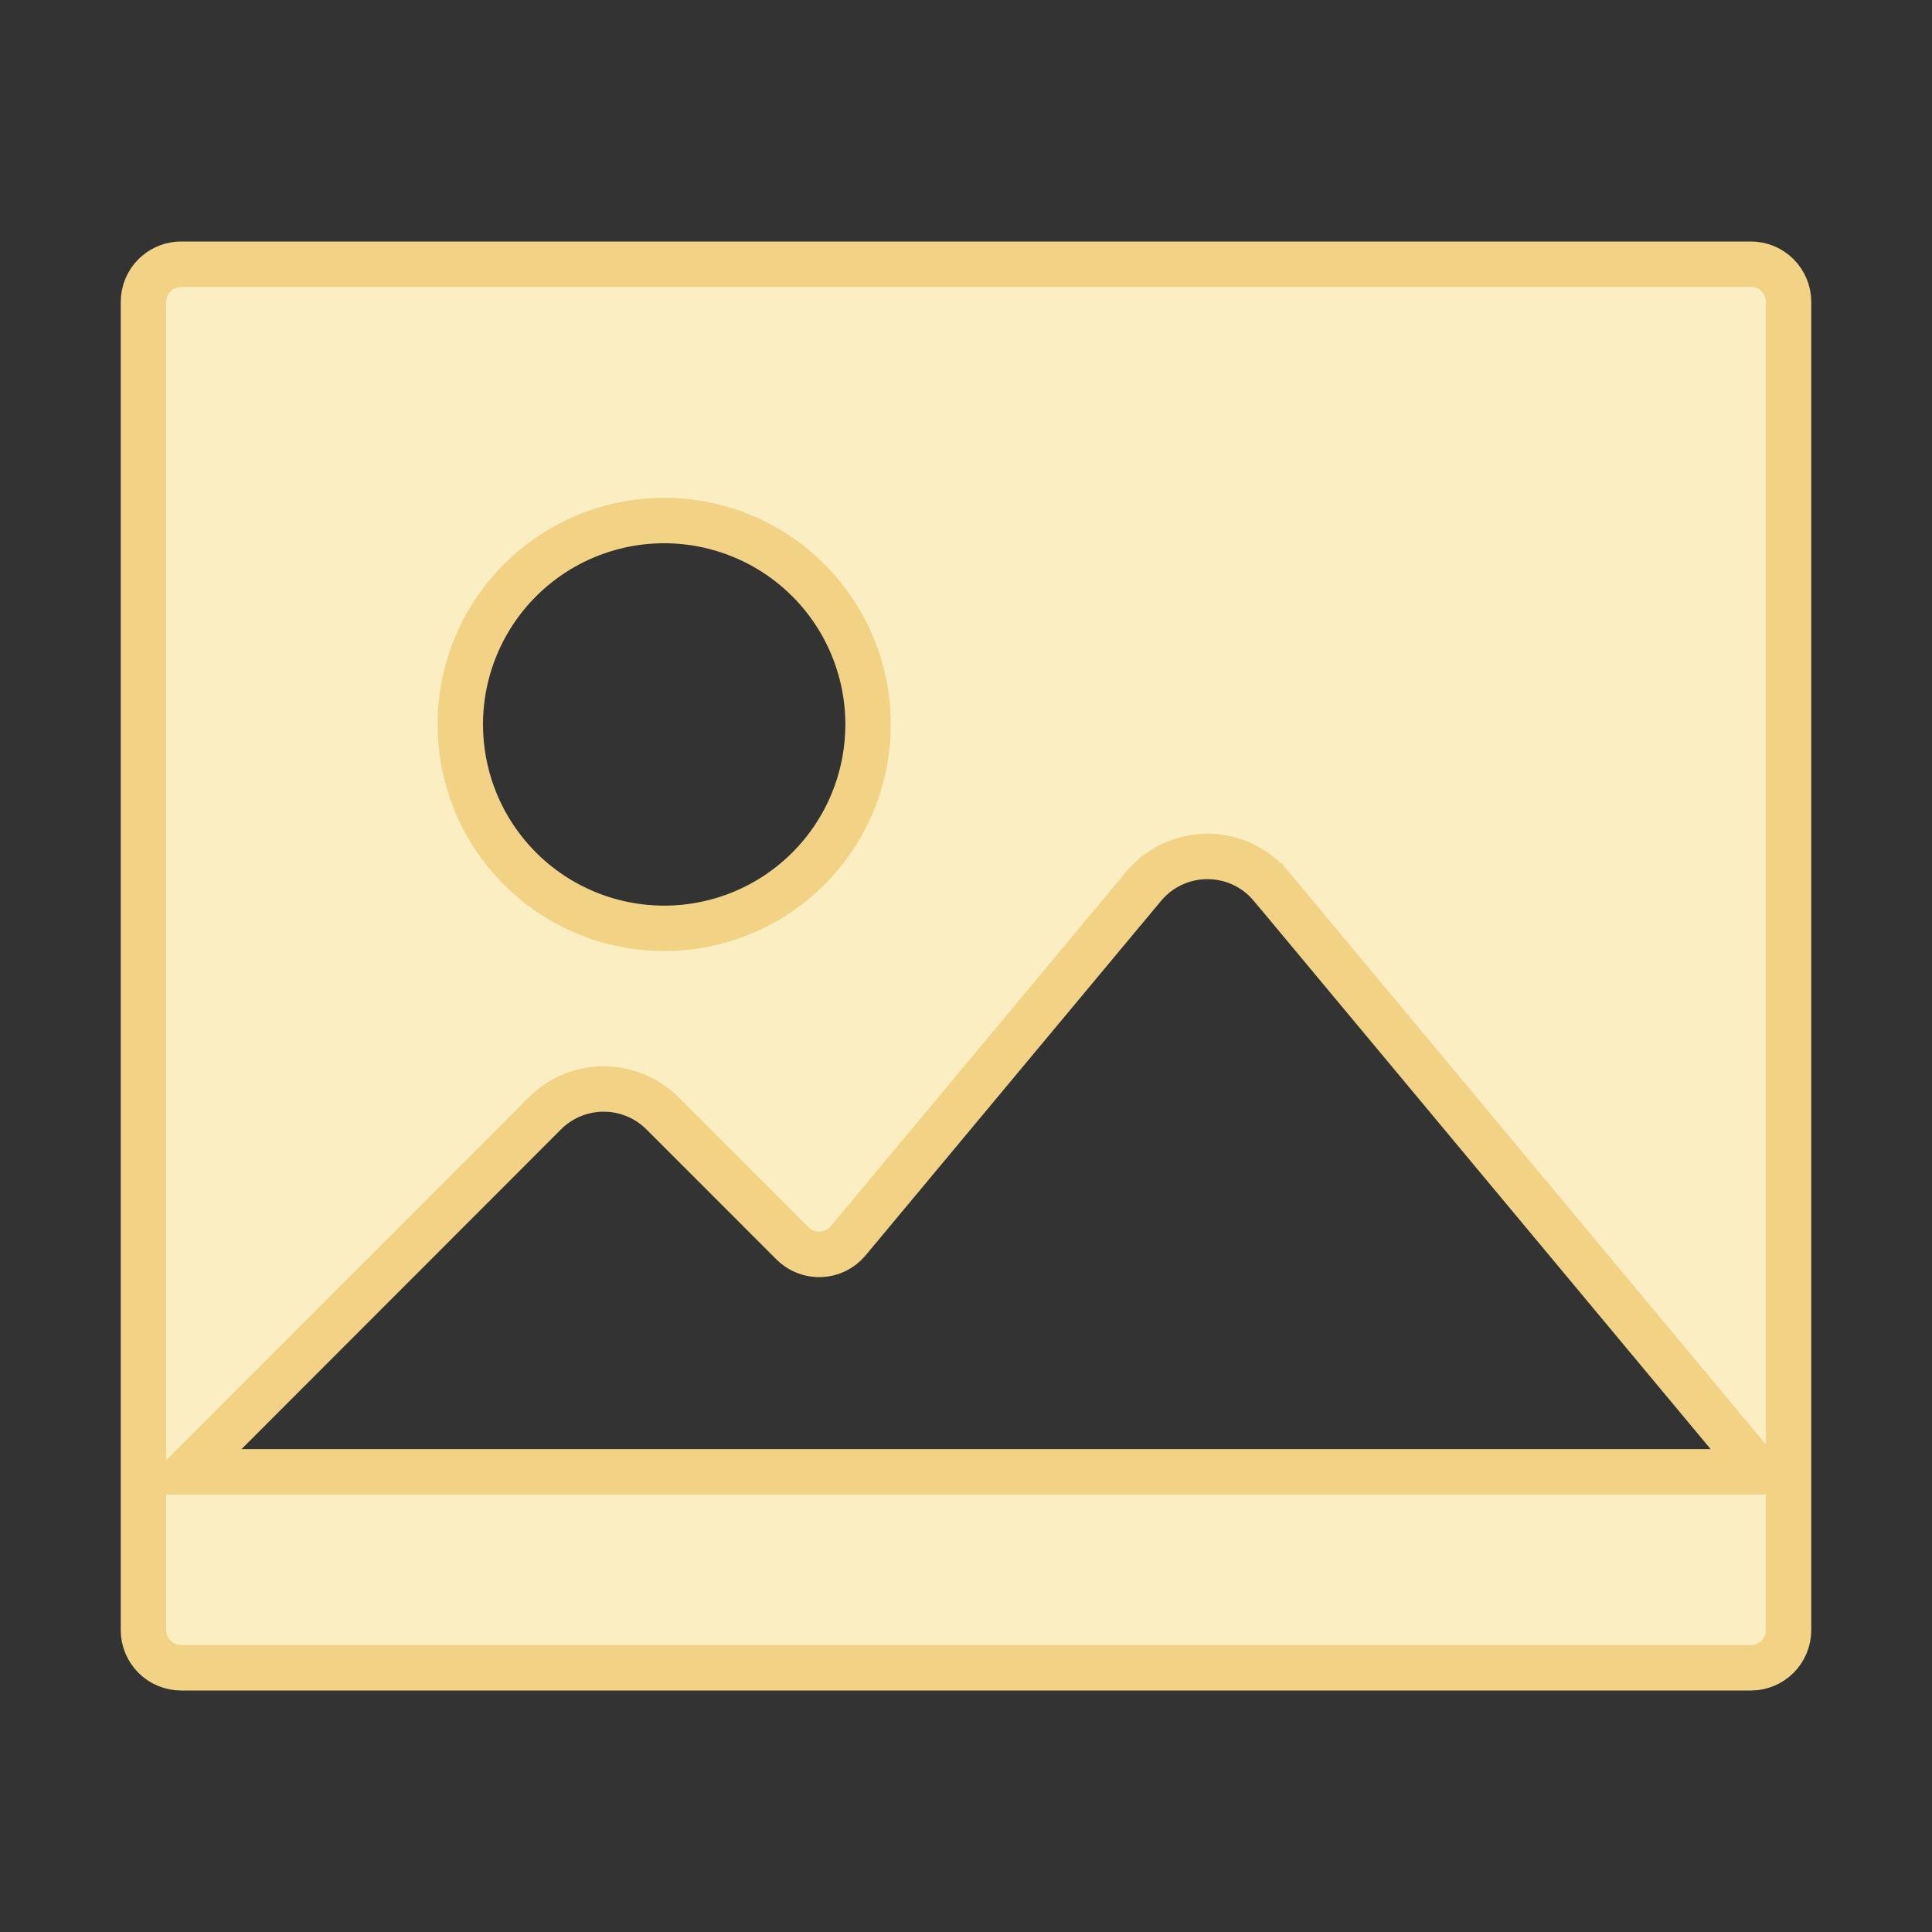<svg width="85" height="85" viewBox="0 0 85 85" fill="none" xmlns="http://www.w3.org/2000/svg">
<rect x="0" y="0" width="85" height="85" fill="#333333" stroke="none"/>
<path d="M7.969 11.625H77.031C77.471 11.625 77.891 11.8 78.202 12.11C78.513 12.421 78.688 12.842 78.688 13.281V71.719C78.688 72.158 78.513 72.579 78.202 72.89C77.891 73.2 77.471 73.375 77.031 73.375H7.969C7.529 73.375 7.108 73.2 6.798 72.89C6.487 72.579 6.312 72.158 6.312 71.719V13.281C6.312 12.842 6.487 12.421 6.798 12.11C7.07 11.839 7.426 11.671 7.805 11.633L7.969 11.625ZM53.122 37.679C52.585 37.679 52.055 37.797 51.569 38.024C51.084 38.252 50.654 38.584 50.312 38.996L37.312 54.594C37.164 54.77 36.982 54.915 36.775 55.018C36.569 55.12 36.343 55.177 36.113 55.188C35.883 55.198 35.654 55.16 35.44 55.077C35.279 55.014 35.129 54.927 34.995 54.818L34.867 54.703L29.145 48.98L29.014 48.855C28.343 48.248 27.468 47.91 26.56 47.91C25.651 47.91 24.777 48.248 24.106 48.855L23.975 48.98V48.981L9.918 63.049L8.212 64.755H77.397L76.03 63.115L55.934 38.996H55.933C55.59 38.584 55.16 38.252 54.675 38.024C54.189 37.797 53.659 37.679 53.122 37.679ZM29.219 22.901C26.84 22.902 24.558 23.848 22.876 25.53C21.194 27.213 20.249 29.496 20.25 31.875L20.261 32.316C20.312 33.344 20.539 34.356 20.934 35.309C21.385 36.397 22.047 37.385 22.88 38.218C23.713 39.051 24.702 39.712 25.791 40.162C26.88 40.613 28.047 40.844 29.225 40.844C30.403 40.843 31.569 40.611 32.657 40.16C33.745 39.709 34.735 39.047 35.567 38.214C36.4 37.381 37.06 36.391 37.511 35.303C37.905 34.35 38.131 33.338 38.182 32.31L38.192 31.869C38.191 29.49 37.246 27.208 35.563 25.526C33.88 23.845 31.598 22.901 29.219 22.901Z" fill="#FCEEC3" stroke="#F2D385" stroke-width="2"/>
</svg>
